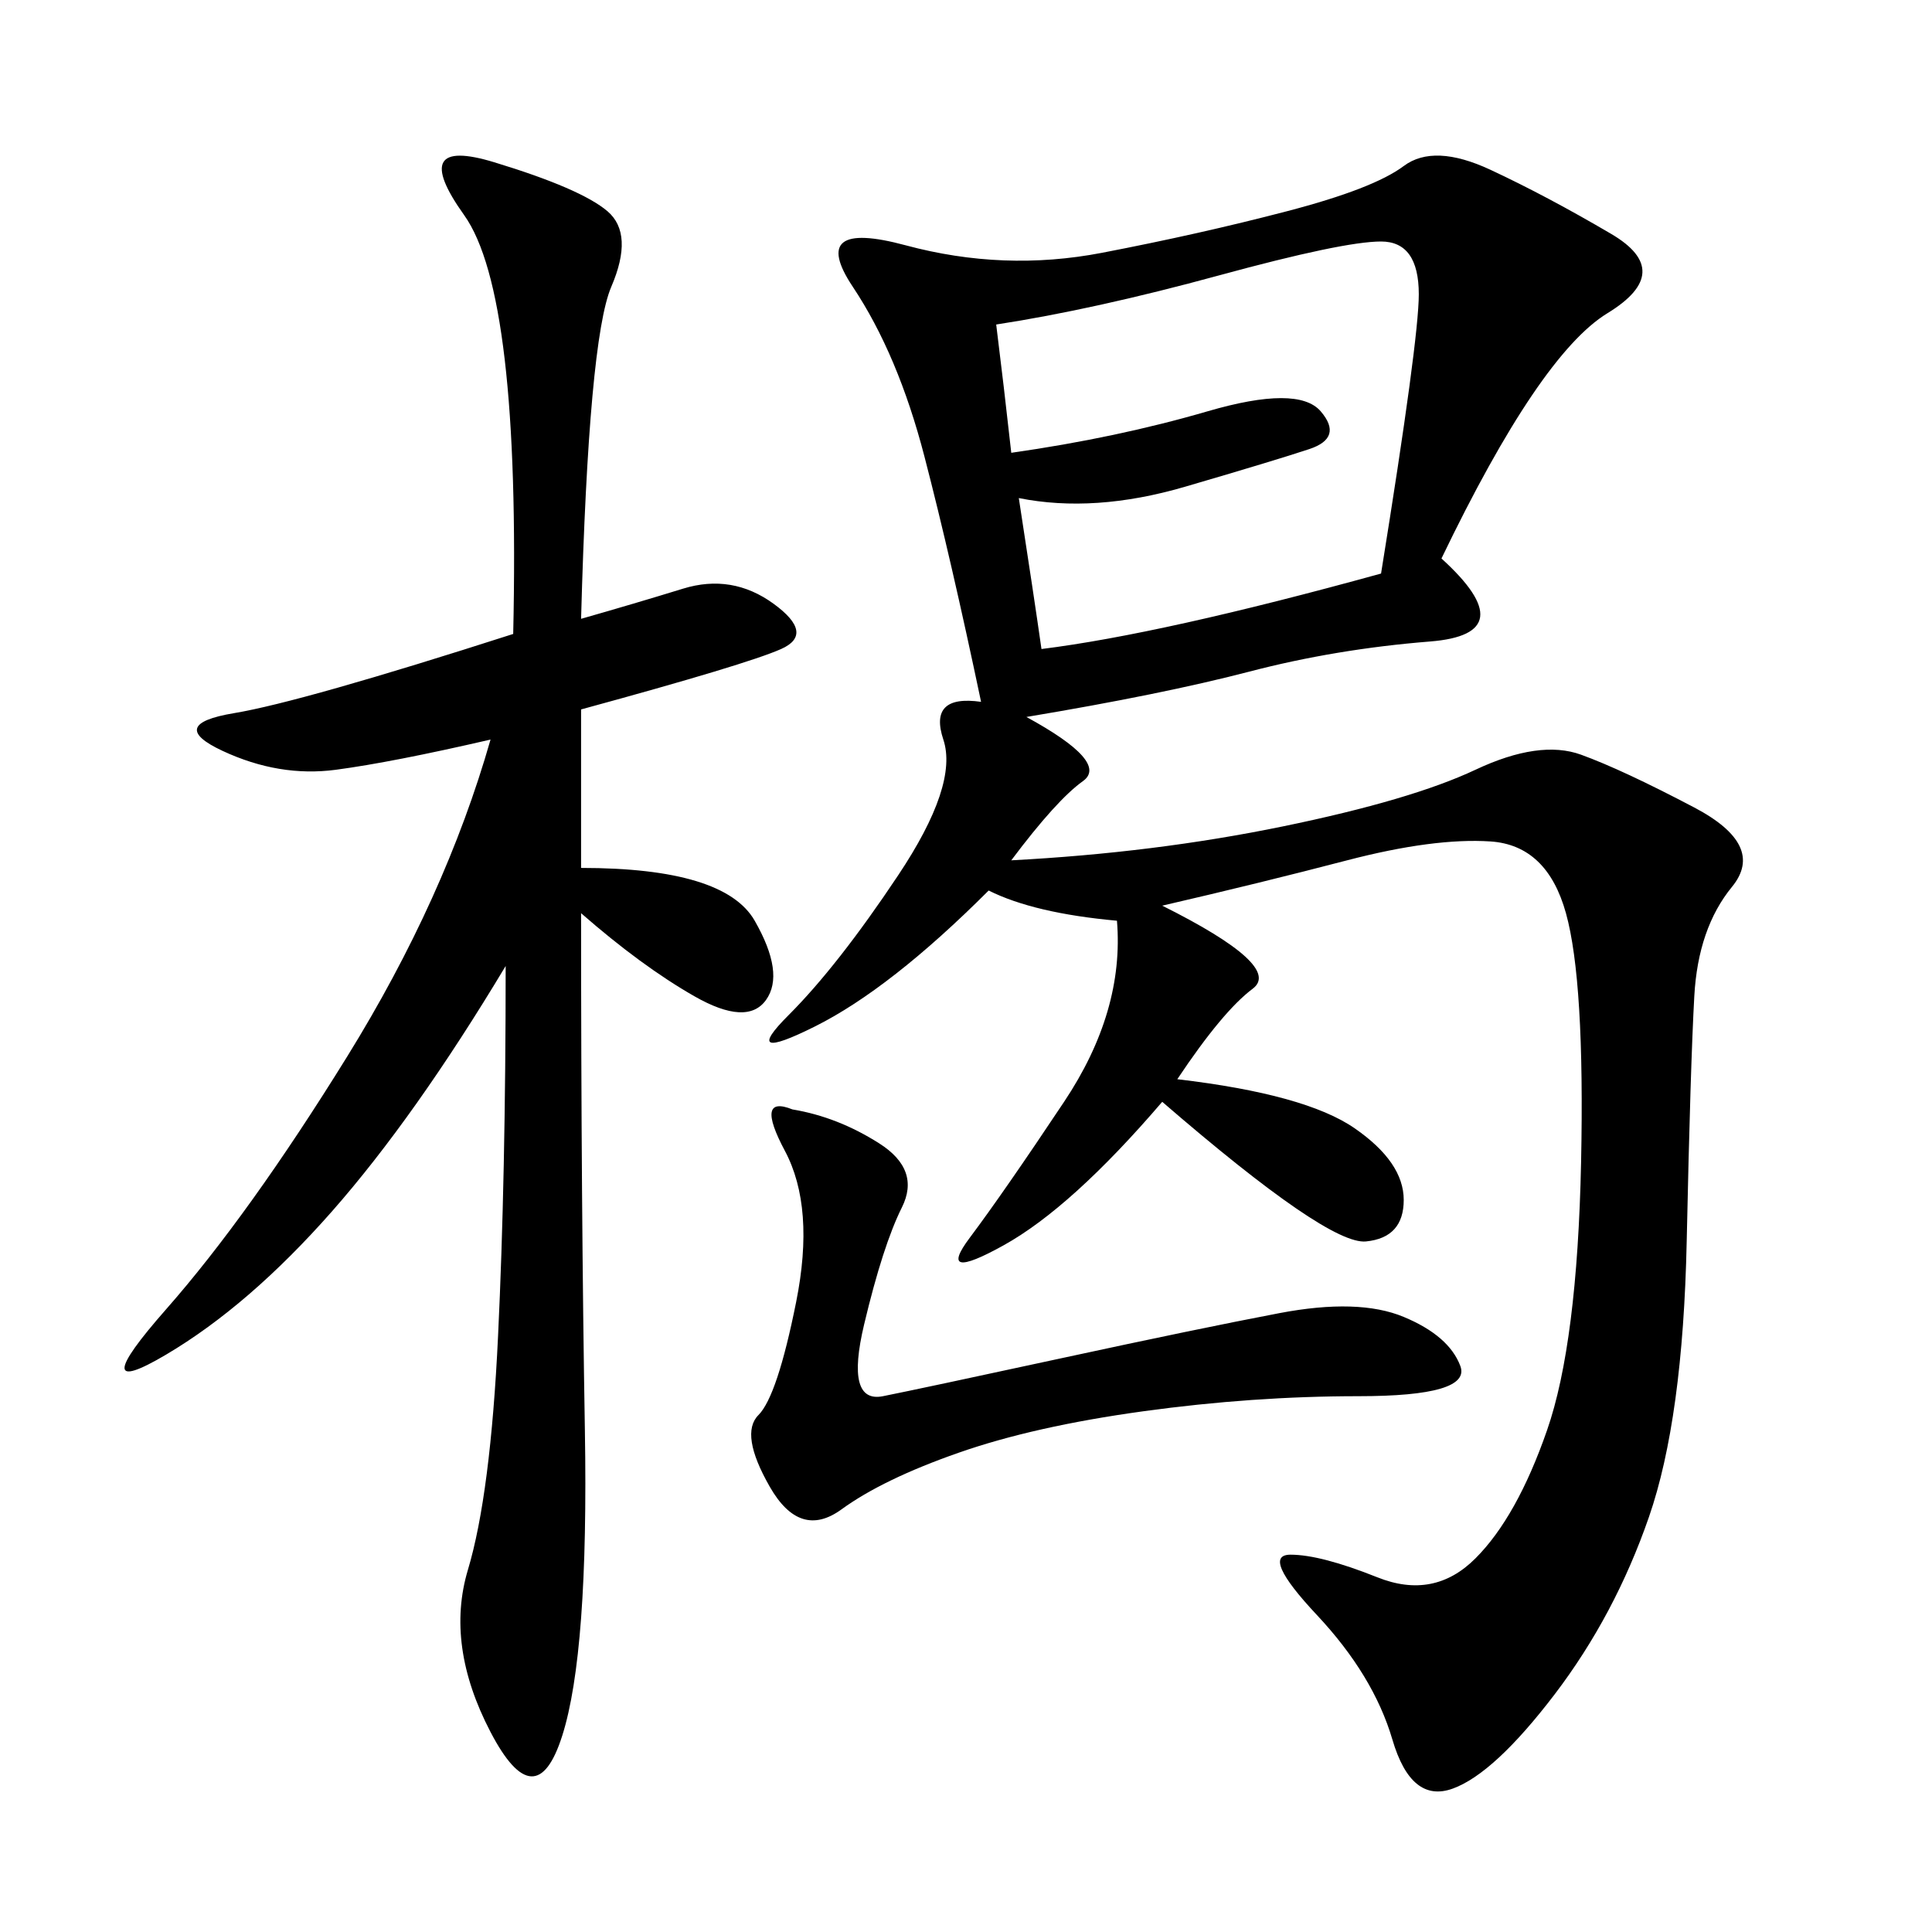 <svg xmlns="http://www.w3.org/2000/svg" xmlns:xlink="http://www.w3.org/1999/xlink" width="300" height="300"><path d="M223.83 86.72Q236.72 98.44 222.07 99.61Q207.42 100.78 193.95 104.30Q180.47 107.81 159.38 111.33L159.38 111.33Q172.27 118.36 168.16 121.29Q164.06 124.22 157.03 133.59L157.03 133.59Q179.30 132.42 199.22 128.32Q219.14 124.22 229.10 119.53Q239.06 114.84 245.51 117.19Q251.95 119.53 263.09 125.39Q274.22 131.25 268.95 137.70Q263.67 144.14 263.09 154.69Q262.50 165.23 261.91 192.77Q261.33 220.31 256.05 235.55Q250.78 250.78 241.41 263.09Q232.03 275.39 225.59 277.73Q219.14 280.08 216.21 270.12Q213.28 260.16 204.49 250.78Q195.70 241.41 200.39 241.41L200.39 241.41Q205.08 241.41 213.87 244.92Q222.66 248.44 229.10 241.99Q235.55 235.55 240.23 222.07Q244.92 208.59 245.51 180.47Q246.09 152.34 243.16 141.80Q240.23 131.25 231.45 130.66Q222.66 130.08 209.18 133.59Q195.70 137.11 180.47 140.63L180.47 140.63Q199.22 150 194.53 153.52Q189.84 157.03 182.81 167.58L182.81 167.58Q202.73 169.92 210.35 175.20Q217.97 180.47 217.97 186.33L217.97 186.33Q217.97 192.19 212.11 192.77Q206.25 193.36 180.47 171.09L180.47 171.09Q166.41 187.50 155.86 193.36Q145.31 199.22 150.59 192.19Q155.86 185.16 165.23 171.09Q174.61 157.03 173.44 142.97L173.44 142.97Q160.55 141.80 153.52 138.28L153.52 138.28Q138.28 153.52 126.56 159.38Q114.84 165.23 122.46 157.62Q130.08 150 139.45 135.94Q148.83 121.88 146.48 114.84Q144.14 107.81 152.34 108.98L152.34 108.98Q147.66 86.72 143.55 70.90Q139.45 55.08 132.42 44.53Q125.39 33.98 140.63 38.09Q155.86 42.19 171.09 39.26Q186.33 36.33 199.80 32.81Q213.28 29.30 217.97 25.78Q222.66 22.27 231.45 26.37Q240.23 30.47 250.20 36.33Q260.16 42.19 249.61 48.63Q239.06 55.08 223.83 86.72L223.83 86.72ZM90.23 96.09Q98.44 93.75 106.05 91.41Q113.67 89.06 120.12 93.75Q126.56 98.44 121.29 100.78Q116.02 103.13 90.23 110.16L90.23 110.16L90.23 134.77Q112.50 134.77 117.19 142.97Q121.88 151.17 118.95 155.27Q116.02 159.38 107.81 154.69Q99.61 150 90.23 141.80L90.23 141.80Q90.23 187.50 90.82 222.07Q91.41 256.64 87.30 269.53Q83.20 282.42 76.17 268.95Q69.14 255.47 72.66 243.75Q76.17 232.03 77.34 207.42Q78.52 182.81 78.52 150L78.52 150Q64.45 173.44 51.56 188.09Q38.67 202.73 25.78 210.35Q12.89 217.97 25.78 203.32Q38.67 188.67 53.91 164.06Q69.14 139.45 76.17 114.84L76.17 114.84Q60.94 118.36 52.15 119.53Q43.36 120.70 34.57 116.60Q25.78 112.50 36.33 110.74Q46.88 108.98 79.69 98.44L79.69 98.44Q80.86 45.70 72.07 33.40Q63.28 21.09 76.76 25.20Q90.23 29.30 94.34 32.81Q98.44 36.33 94.92 44.53Q91.41 52.73 90.23 96.09L90.23 96.09ZM154.69 50.39Q155.86 59.77 157.03 70.31L157.03 70.31Q173.44 67.97 187.50 63.87Q201.56 59.77 205.08 63.87Q208.59 67.97 203.32 69.73Q198.05 71.48 183.98 75.59Q169.92 79.69 158.20 77.34L158.20 77.34Q160.55 92.58 161.72 100.78L161.72 100.78Q180.47 98.44 214.45 89.06L214.45 89.06Q220.31 52.73 220.31 45.70L220.31 45.70Q220.31 37.50 214.45 37.50L214.45 37.50Q208.59 37.50 189.26 42.77Q169.92 48.05 154.69 50.39L154.69 50.39ZM123.05 172.27Q130.08 173.44 136.52 177.54Q142.97 181.64 140.04 187.50Q137.11 193.36 134.18 205.66Q131.25 217.97 137.11 216.80Q142.97 215.63 164.65 210.94Q186.33 206.25 198.63 203.91Q210.94 201.56 217.97 204.49Q225 207.42 226.76 212.11Q228.52 216.80 210.94 216.80L210.94 216.80Q194.53 216.80 177.54 219.14Q160.55 221.48 148.83 225.59Q137.11 229.69 130.66 234.38Q124.22 239.06 119.53 230.86Q114.84 222.66 117.77 219.73Q120.70 216.80 123.63 202.15Q126.56 187.50 121.88 178.71Q117.19 169.92 123.05 172.27L123.05 172.27Z"/></svg>
